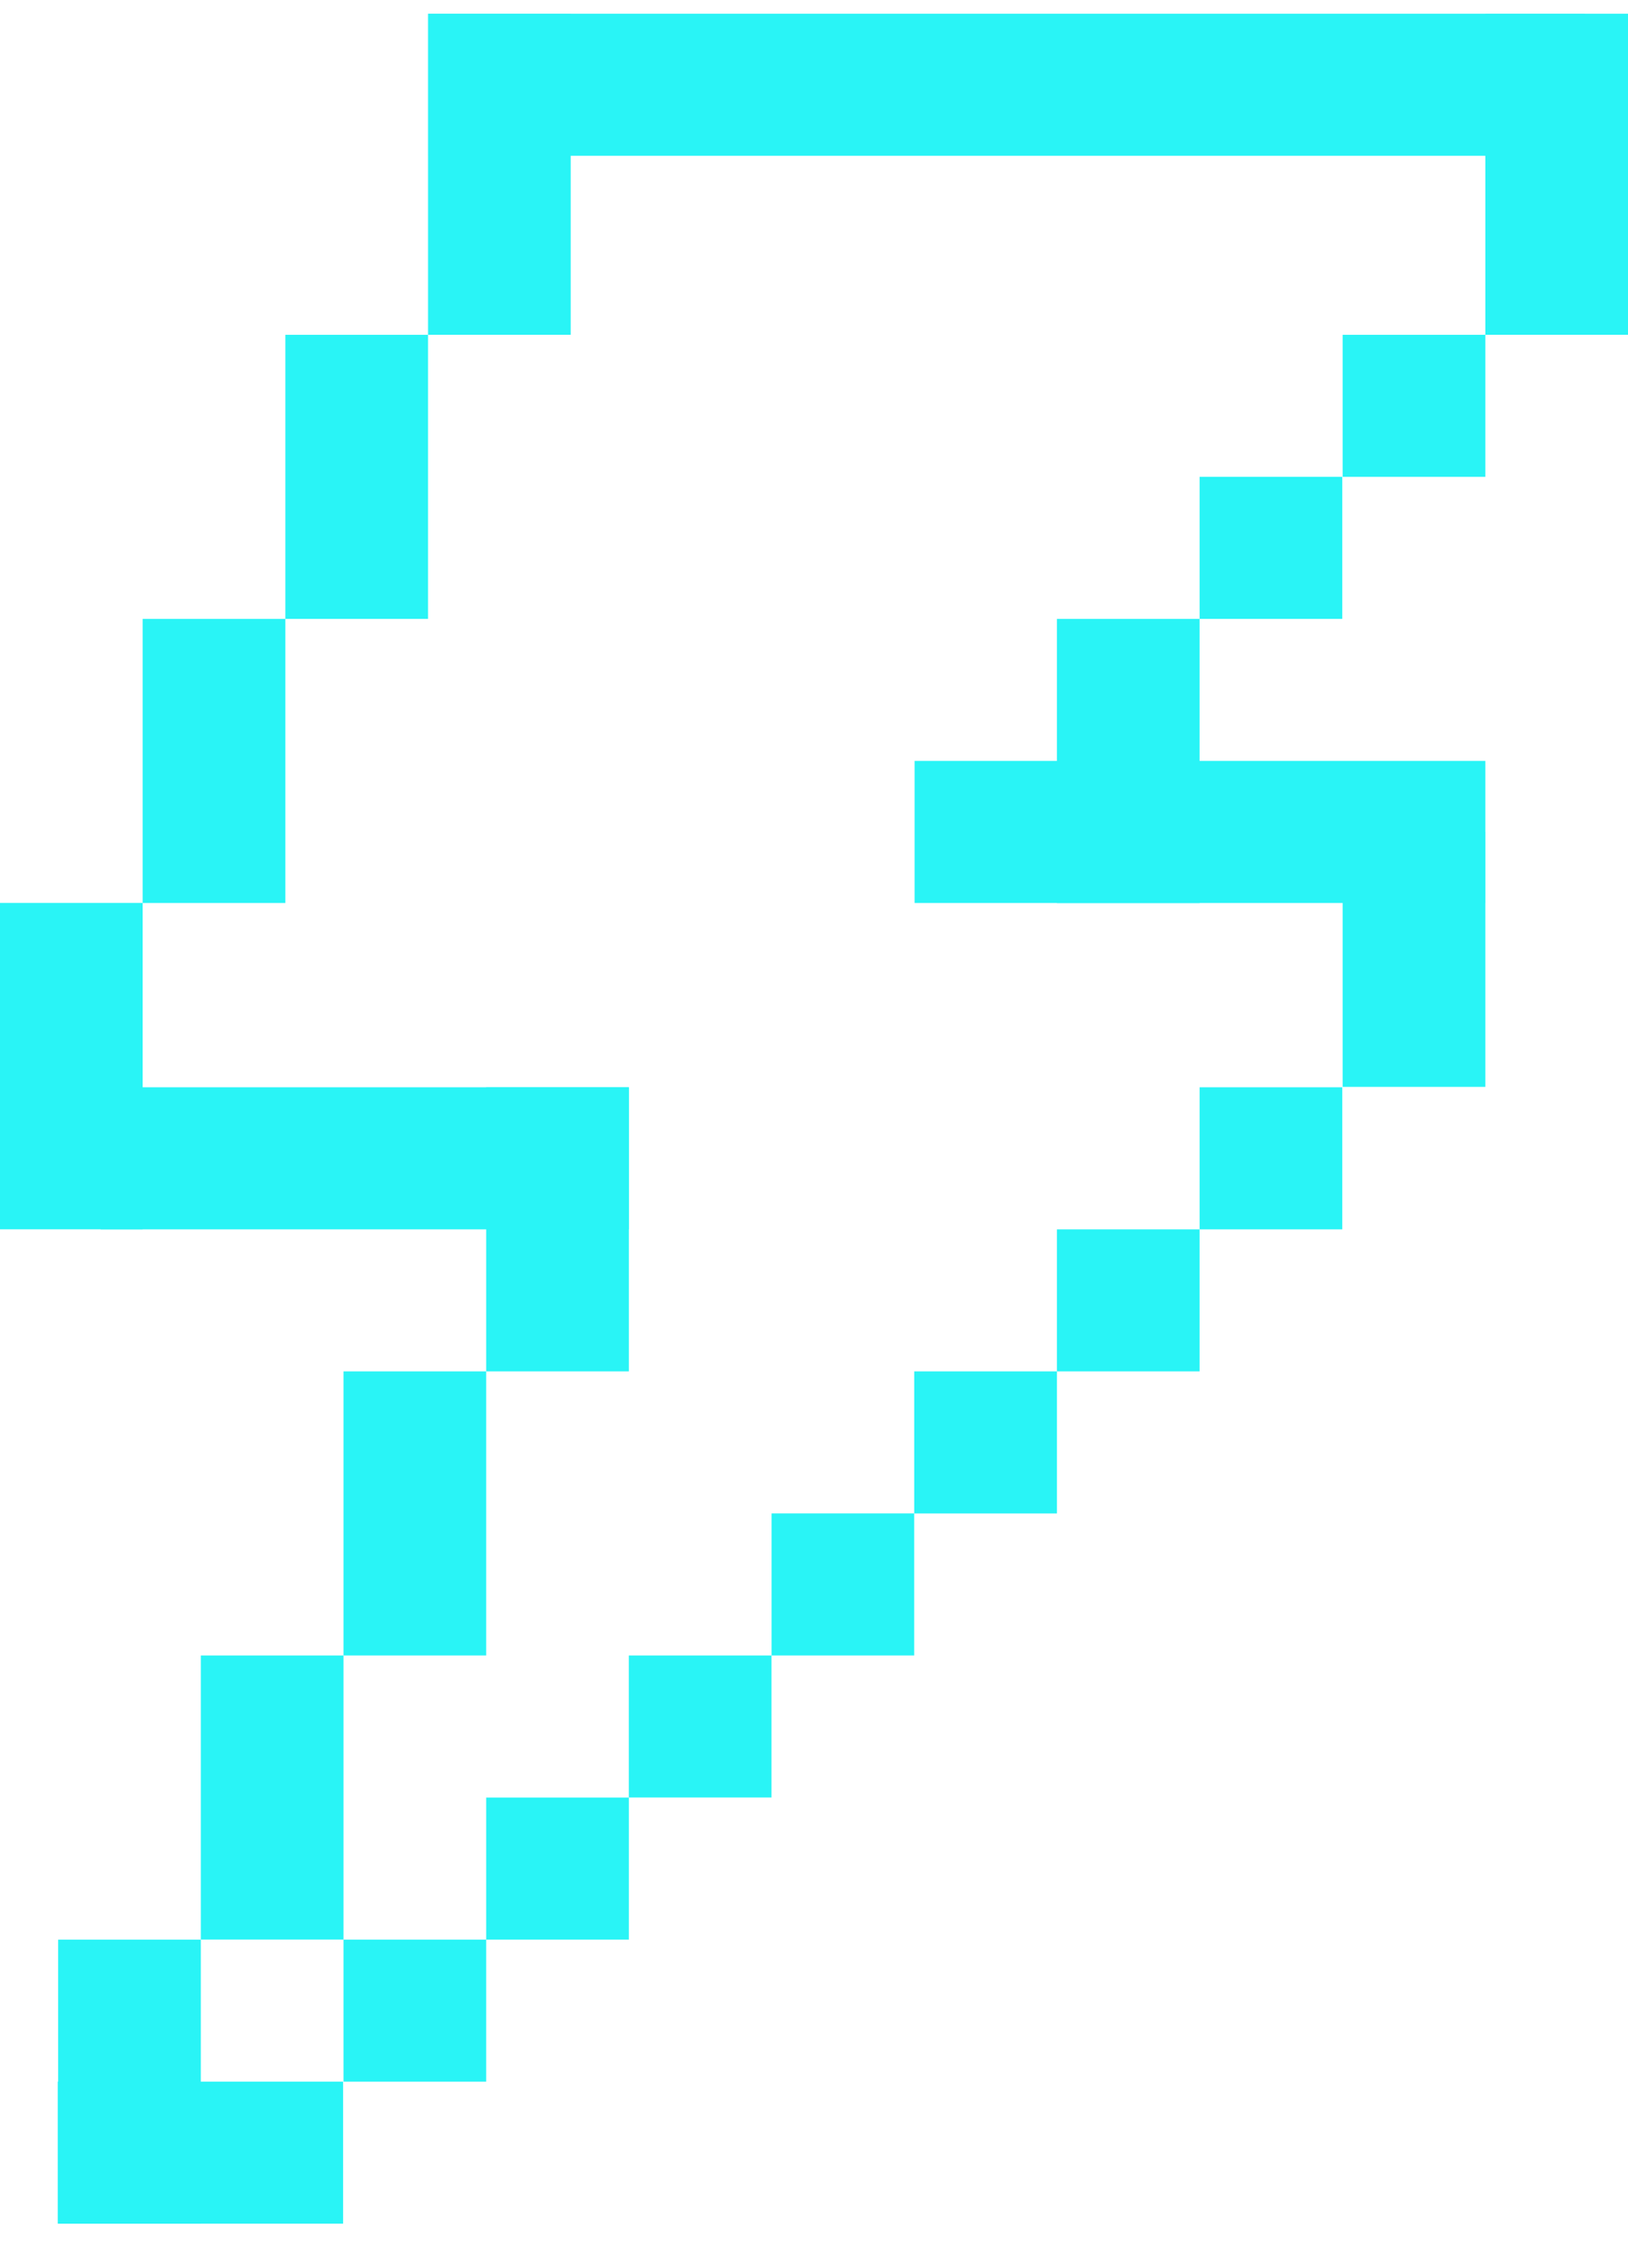 <svg width="28" height="39" viewBox="0 0 28 39" fill="none" xmlns="http://www.w3.org/2000/svg">
<g clip-path="url(#clip0_1232_2242)">
<path d="M23.086 8.199H20.632V10.642H23.086V8.199Z" fill="#29F4F6"/>
<path d="M23.086 18.696H20.632V21.139H23.086V18.696Z" fill="#29F4F6"/>
<path d="M20.632 21.139H18.178V23.581H20.632V21.139Z" fill="#29F4F6"/>
<path d="M18.178 23.581H15.724V26.024H18.178V23.581Z" fill="#29F4F6"/>
<path d="M15.723 26.023H13.27V28.466H15.723V26.023Z" fill="#29F4F6"/>
<path d="M13.269 28.466H10.815V30.908H13.269V28.466Z" fill="#29F4F6"/>
<path d="M10.816 30.909H8.362V33.352H10.816V30.909Z" fill="#29F4F6"/>
<path d="M8.362 33.352H5.908V35.794H8.362V33.352Z" fill="#29F4F6"/>
<path d="M20.632 10.642H18.178V15.527H20.632V10.642Z" fill="#29F4F6"/>
<path d="M25.546 5.757H23.092V8.199H25.546V5.757Z" fill="#29F4F6"/>
<path d="M25.546 14.302H23.092V18.689H25.546V14.302Z" fill="#29F4F6"/>
<path d="M7.362 5.757H4.908V10.642H7.362V5.757Z" fill="#29F4F6"/>
<path d="M4.908 10.642H2.454V15.527H4.908V10.642Z" fill="#29F4F6"/>
<path d="M10.816 18.696H8.362V23.581H10.816V18.696Z" fill="#29F4F6"/>
<path d="M8.362 23.581H5.908V28.466H8.362V23.581Z" fill="#29F4F6"/>
<path d="M5.908 28.466H3.454V33.351H5.908V28.466Z" fill="#29F4F6"/>
<path d="M3.454 33.352H1V38.237H3.454V33.352Z" fill="#29F4F6"/>
<path d="M5.901 38.236V35.794H0.993V38.236H5.901Z" fill="#29F4F6"/>
<path d="M2.454 15.526H0V21.138H2.454V15.526Z" fill="#29F4F6"/>
<path d="M10.815 21.139V18.696H1.73V21.139H10.815Z" fill="#29F4F6"/>
<path d="M25.546 15.527V13.084H15.73V15.527H25.546Z" fill="#29F4F6"/>
<path d="M28 0.236H25.546V5.757H28V0.236Z" fill="#29F4F6"/>
<path d="M9.816 0.236H7.362V5.757H9.816V0.236Z" fill="#29F4F6"/>
<path d="M27.257 2.679V0.236L7.369 0.236V2.679L27.257 2.679Z" fill="#29F4F6"/>
</g>
<defs>
<clipPath id="clip0_1232_2242">
<rect width="28" height="38" fill="white" transform="translate(0 0.236)"/>
</clipPath>
</defs>
</svg>
